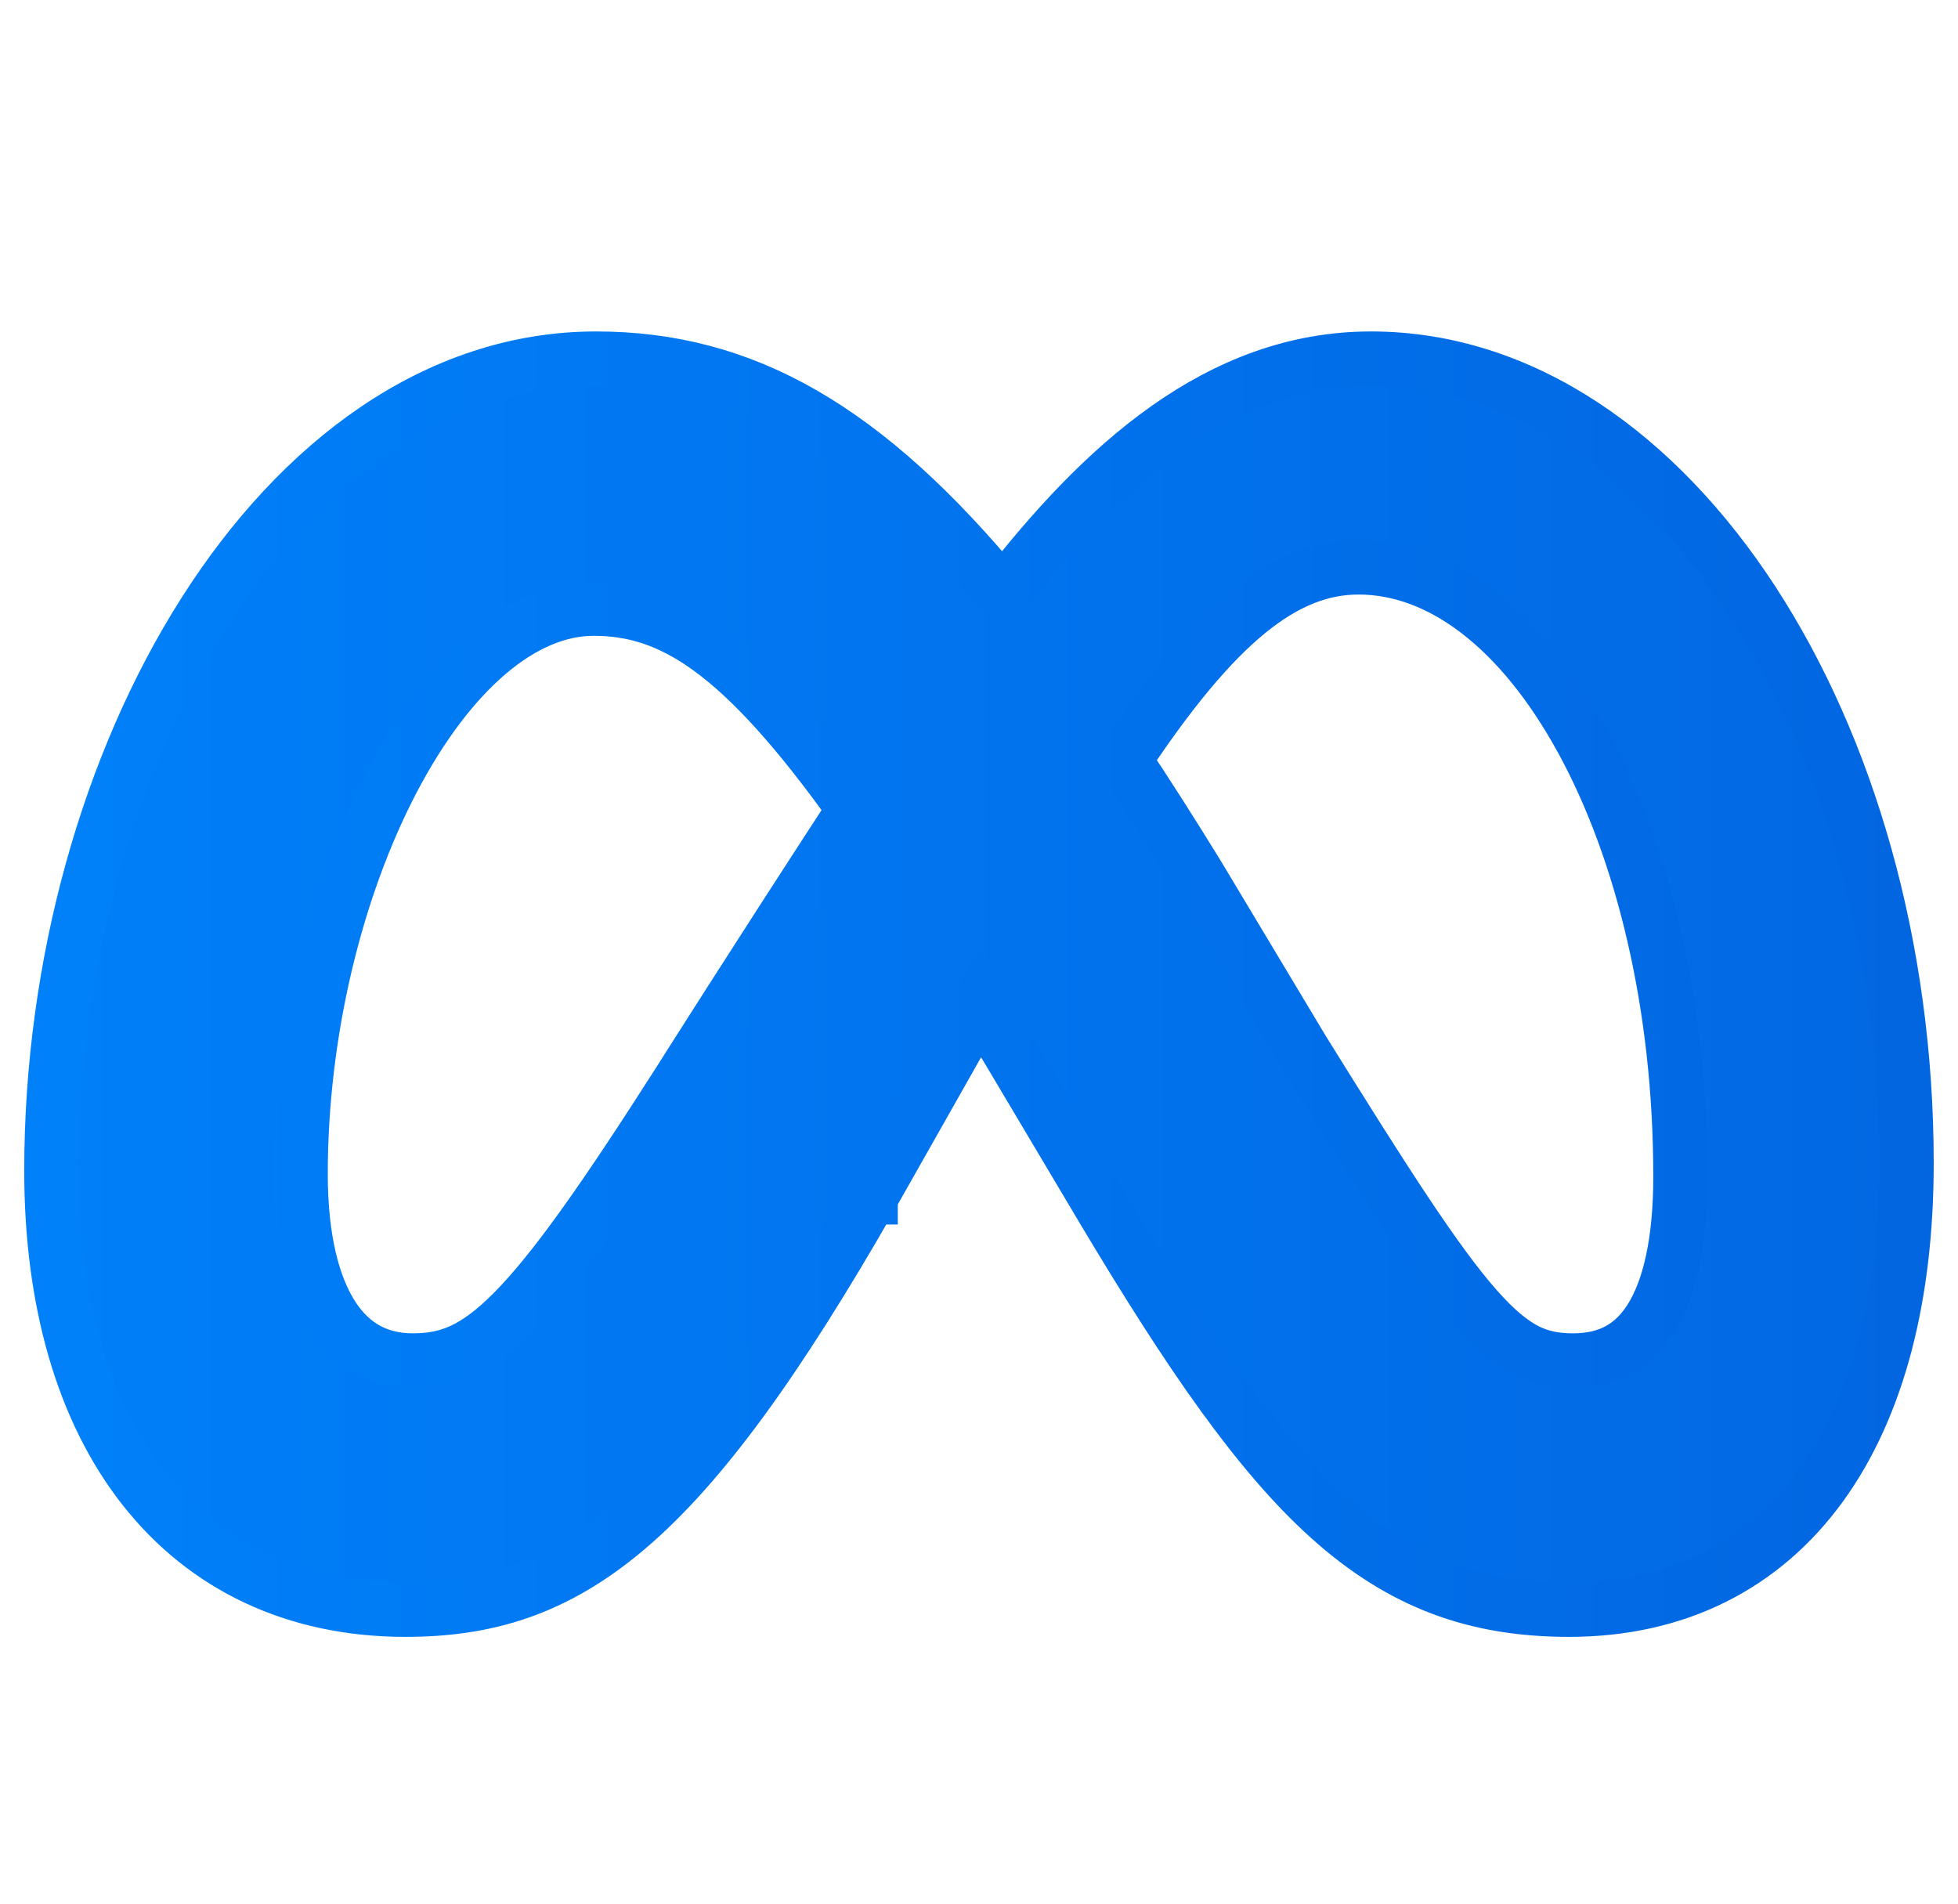 <svg xmlns="http://www.w3.org/2000/svg" width="72" height="70" viewBox="0 0 72 70" fill="none"><path d="M36.873 21.846C31.835 15.734 27.347 13.188 21.918 13.188C16.061 13.188 11.033 16.995 7.521 22.516C3.999 28.051 1.891 35.456 1.891 43.047C1.891 47.838 3.048 51.866 5.291 54.719C7.557 57.6 10.859 59.19 14.908 59.19C17.825 59.19 20.392 58.484 23.11 56.16C25.764 53.891 28.538 50.1 32.011 44.029L32.013 44.025L31.143 43.532L32.013 44.025L32.014 44.025L32.014 44.024L32.016 44.022L32.022 44.011L32.046 43.967L32.141 43.799L32.495 43.174L33.705 41.038C34.416 39.782 35.259 38.292 36.05 36.894C36.471 37.587 36.906 38.311 37.354 39.066L37.354 39.067L40.602 44.529L40.603 44.531C43.764 49.822 46.293 53.486 48.888 55.817C51.546 58.206 54.263 59.19 57.696 59.19C61.668 59.19 64.828 57.563 66.96 54.624C69.063 51.725 70.107 47.638 70.107 42.774C70.107 34.835 67.953 27.494 64.443 22.108C60.942 16.736 55.996 13.188 50.413 13.188C44.847 13.188 40.547 17.098 36.873 21.846ZM21.827 22.38C24.671 22.38 27.237 23.891 31.422 29.759C29.485 32.734 27.921 35.165 26.824 36.881C26.241 37.793 25.789 38.503 25.483 38.985C25.33 39.226 25.214 39.41 25.136 39.534L25.047 39.675L25.024 39.71L25.02 39.717L25.019 39.719L25.018 39.72C22.204 44.132 20.369 46.733 18.878 48.238C18.145 48.978 17.531 49.415 16.965 49.672C16.41 49.925 15.848 50.028 15.181 50.028C13.915 50.028 12.944 49.496 12.245 48.437C11.514 47.327 11.053 45.582 11.053 43.169C11.053 37.932 12.361 32.645 14.425 28.697C16.529 24.672 19.217 22.38 21.827 22.38ZM44.027 32.158L44.027 32.158L44.021 32.149C43.097 30.646 42.205 29.247 41.34 27.948C44.676 22.922 47.214 20.862 49.958 20.862C52.989 20.862 55.931 23.106 58.173 27.204C60.396 31.267 61.795 36.945 61.795 43.26C61.795 45.637 61.401 47.363 60.722 48.462C60.086 49.492 59.173 50.028 57.848 50.028C57.17 50.028 56.638 49.919 56.12 49.655C55.586 49.382 55.002 48.912 54.278 48.09C52.806 46.419 50.957 43.536 47.905 38.626L44.027 32.158Z" fill="url(#paint0_linear_5576_32252)" stroke="url(#paint1_linear_5576_32252)" stroke-width="2"></path><defs><linearGradient id="paint0_linear_5576_32252" x1="-6.569" y1="35.944" x2="76.201" y2="35.944" gradientUnits="userSpaceOnUse"><stop stop-color="#0082FB"></stop><stop offset="1" stop-color="#0266E1"></stop></linearGradient><linearGradient id="paint1_linear_5576_32252" x1="-2.312" y1="35.944" x2="72.891" y2="35.944" gradientUnits="userSpaceOnUse"><stop stop-color="#0082FB"></stop><stop offset="1" stop-color="#0265E0"></stop></linearGradient></defs></svg>
